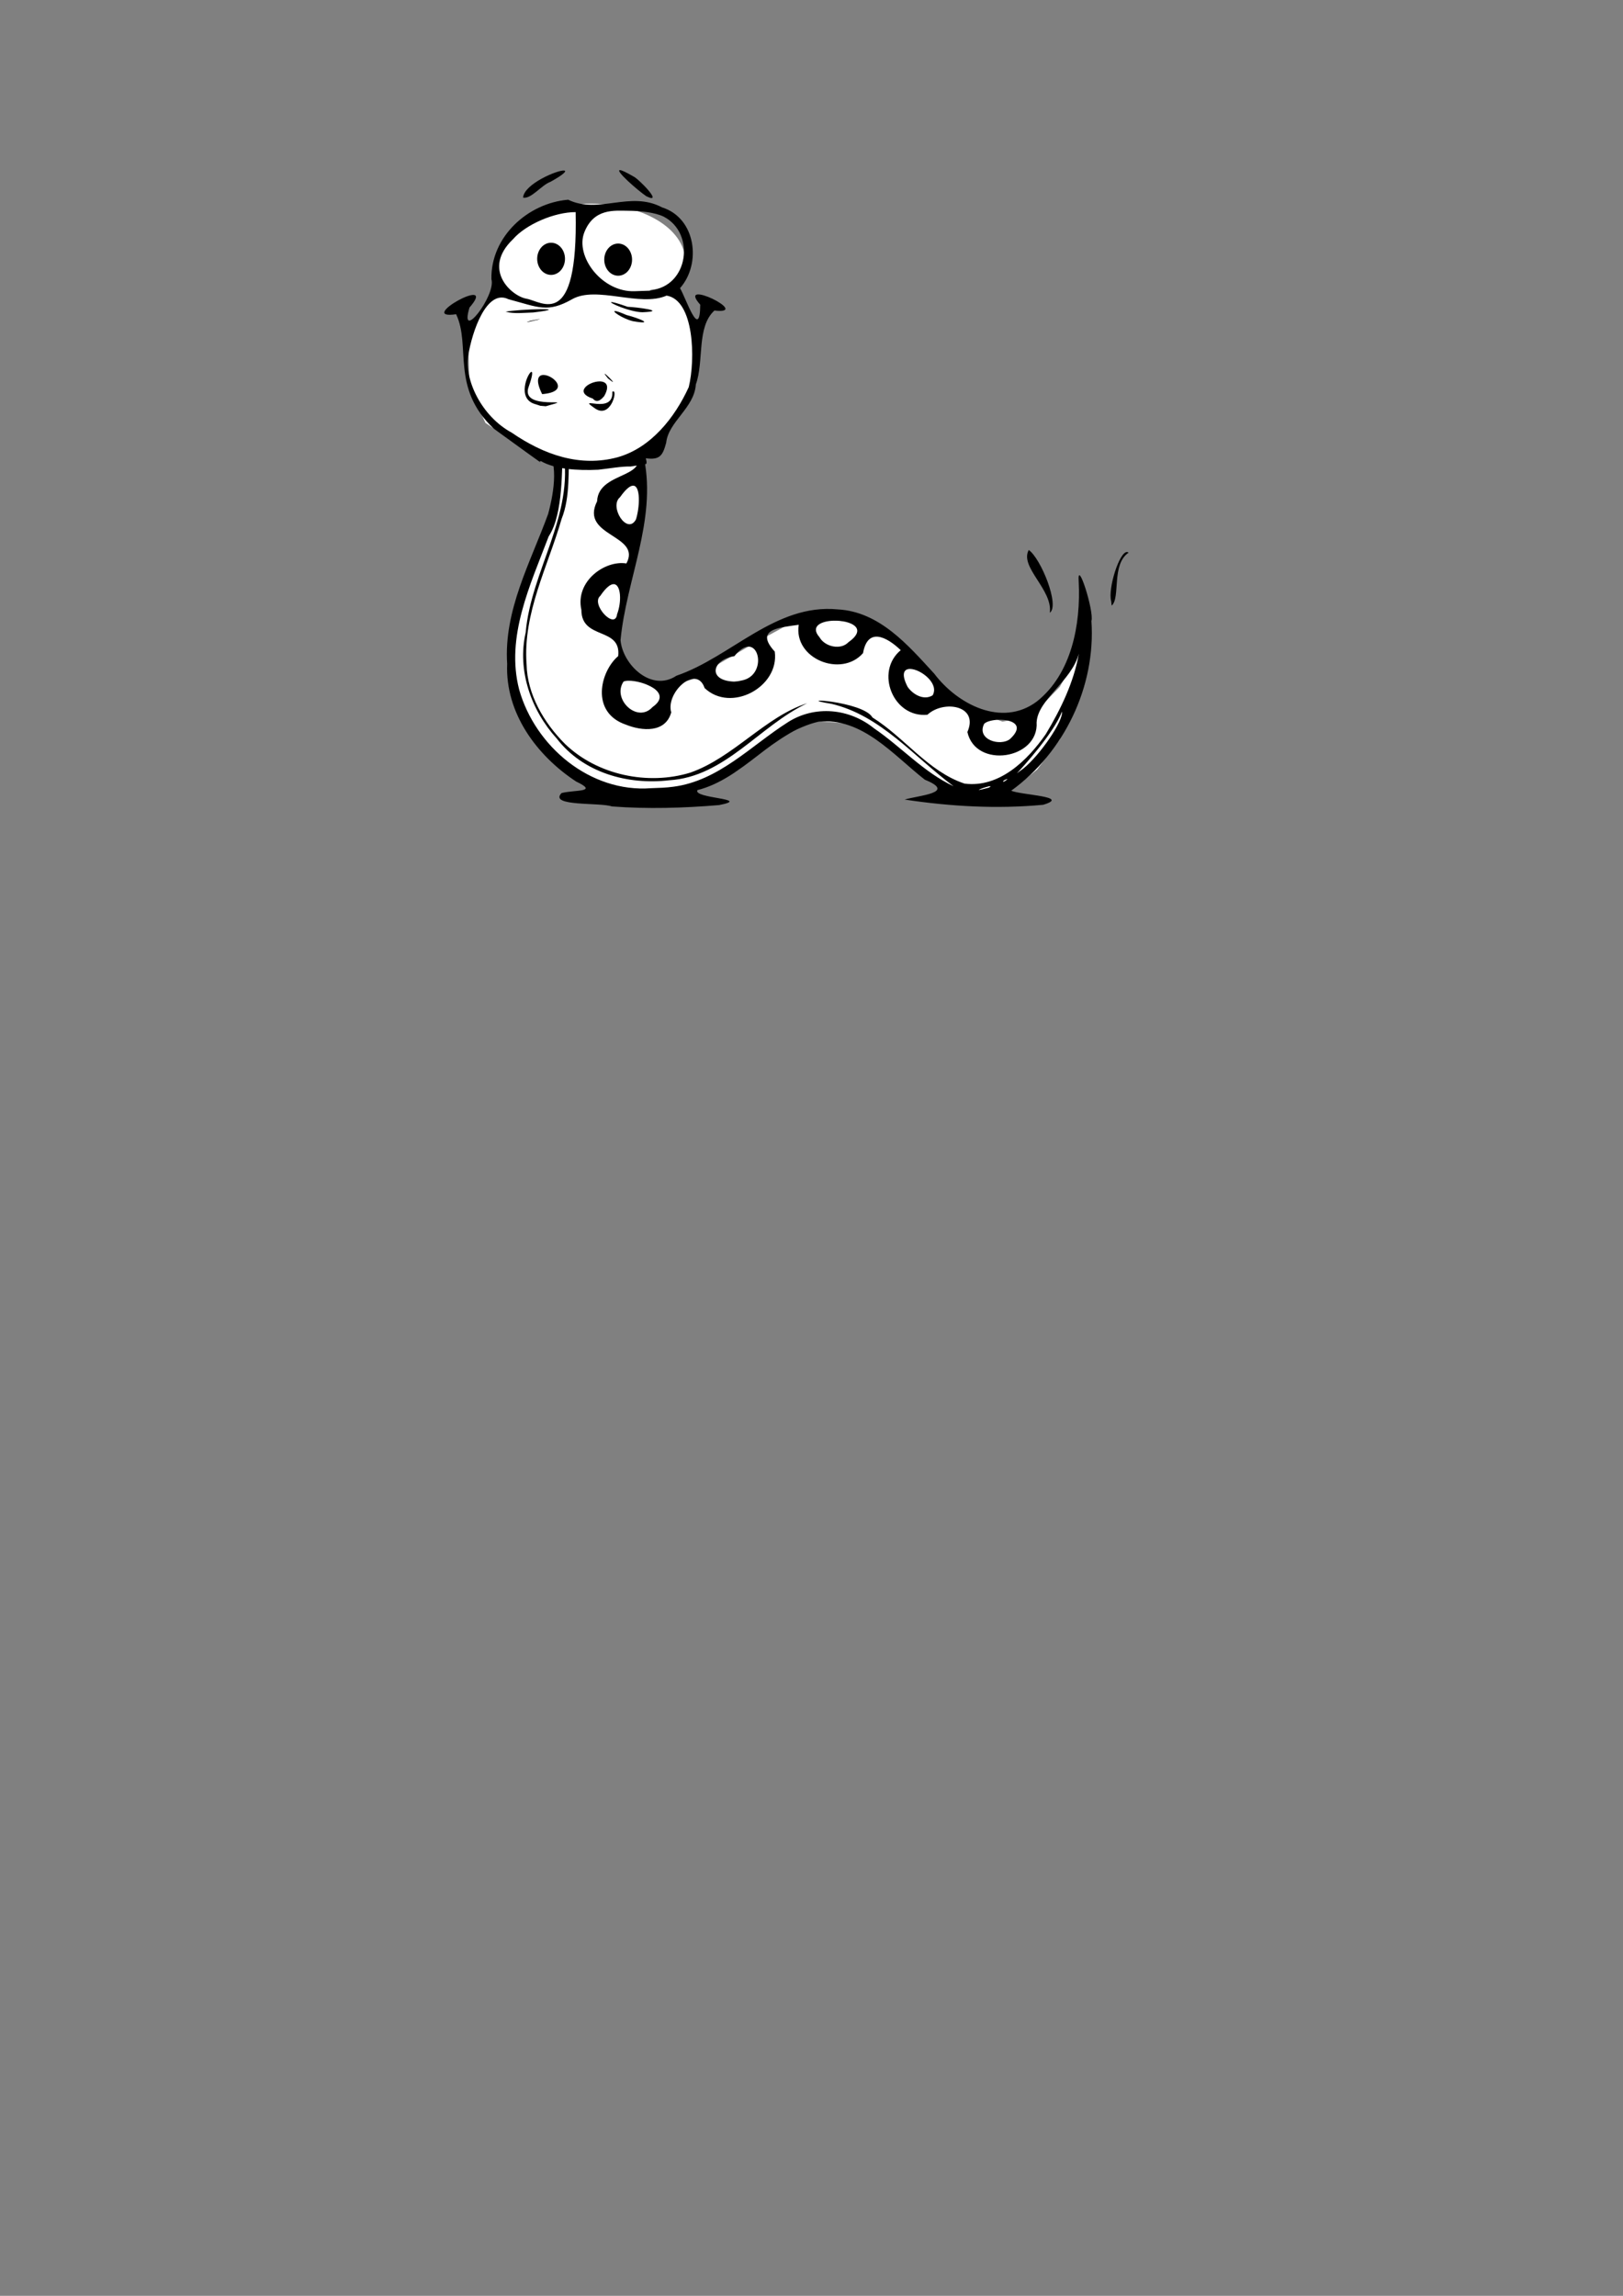 <?xml version="1.0"?><svg width="744.094" height="1052.362" xmlns="http://www.w3.org/2000/svg" xmlns:xlink="http://www.w3.org/1999/xlink">
 <rect width="100%" height="100%" fill="#808080" stroke="none"/>
 <title>Snake no white Drule2</title>
 <defs>
  <linearGradient id="linearGradient3378">
   <stop stop-color="#d4ff2a" id="stop3380" offset="0"/>
   <stop stop-color="#95d030" id="stop3382" offset="1"/>
  </linearGradient>
  <linearGradient y2="0.424" x2="0.543" y1="0.704" x1="0.139" id="linearGradient3554" xlink:href="#linearGradient3378"/>
  <linearGradient y2="0.5" x2="1.004" y1="0.5" x1="-0.004" id="linearGradient5606" xlink:href="#linearGradient3378"/>
 </defs>
 <g>
  <title>Layer 1</title>
  <ellipse fill="#ffffff" stroke="#ffffff" stroke-width="3.4" cx="270.906" cy="119.555" id="svg_5" rx="41.5" ry="24.5"/>
  <g externalResourcesRequired="false" transform="matrix(0.86 0 0 0.86 -226.717 146.447)" id="g3550">
   <path fill="#ffffff" fill-rule="evenodd" stroke-width="1px" marker-start="none" marker-mid="none" marker-end="none" stroke-miterlimit="4" stroke-dashoffset="0" id="path3425" d="m561.561,67.342l0.5,21.5l-4,21l-16,40l-5.5,27.5l1.5,22l11.5,24l20,21l28.5,10.5l28.5,-1l29.5,-13l25,-18.5l16.5,-8.5l23,2l17.5,11.5l22.5,19.5l17.5,9l18,0.5l20.5,-16.5l12,-16l11,-29.5l3.5,-24l-14.5,25.5l-15,15.5l-15.5,3l-25,-9.5l-16,-17l-17,-17l-21,-9.5l-21,-2l-15.5,4l-16.5,9l-33.5,19.5l-18,5.5l-16.5,-7.5l-5.5,-20.5l9,-37.5l5.5,-26l-0.5,-23.5l-1,-9l-3.5,-8l-23.5,3l-17,-1z"/>
   <path fill="#000000" d="m604.061,64.792c-11.357,1.304 -22.922,4.444 -36.156,3.906c10.9,1.3 24.427,-3.191 32.406,-1.688c14.084,18.637 -17.646,12.691 -18.375,29.906c-9.454,18.81 23.947,17.693 15.625,33.125c-11.474,-1.861 -27.421,9.51 -24,24.75c0.006,16.27 21.338,8.809 19.625,24.625c-9.574,8.107 -15.022,30.034 4.156,36.562c8.388,3.385 21.035,4.567 24.125,-6.562c-3.142,-10.508 13.462,-25.864 17.781,-12.969c14.115,13.389 39.985,-0.588 37.406,-19.438c-10.976,-12.015 2.409,-12.795 12.781,-14.281c-2.848,18.2 22.776,28.309 34.281,15.094c2.407,-13.756 12.34,-8.973 20.094,-1.562c-13.915,11.491 -4.043,36.234 14.25,34.406c8.44,-7.933 27.613,-5.132 21.281,9.219c4.431,19.853 38.183,14.543 36.906,-5.156c0.692,-12.321 18.639,-21.874 22.531,-36.656c-2.683,15.27 -9.687,29.742 -17.656,42.969c-9.783,14.015 -24.736,28.696 -43.281,26.344c-19.405,-6.426 -32.033,-24.649 -49.094,-35.25c-4.947,-8.822 -44.412,-10.92 -21.875,-7.281c26.346,6.191 44.231,28.445 65.125,43.938c-15.976,-7.49 -28.016,-21.07 -42.375,-30.844c-13.139,-10.643 -31.566,-12.516 -46.031,-3.25c-19.608,12.478 -36.764,31.175 -60.969,34.344c-3.957,0.543 -7.95,0.657 -11.938,0.781c-32.39,2.47 -61.731,-22.211 -70.281,-52.531c-7.325,-28.123 5.932,-55.857 15.719,-81.656c8.221,-12.449 6.647,-37.872 7.75,-45.438c5.961,34.148 -17.123,63.61 -20,96.625c-4.608,20.205 2.863,41.488 16.562,56.531c14.042,18.223 37.734,24.835 59.906,22.25c29.856,-1.802 48.169,-29.074 73.625,-41.062c-22.19,7.022 -39.314,28.91 -62.281,36.969c-22.649,6.967 -49.634,1.335 -66.844,-15.281c-11.217,-11.183 -20.204,-26.468 -20.5,-42.531c-2.007,-27.176 11.344,-51.97 18.688,-77.438c4.763,-11.775 3.353,-26.106 4.219,-37.594c-4.424,-0.22 -9.054,-0.865 -13.906,-2.125c8.6,7.801 5.714,25.226 2.5,37.125c-9.414,25.831 -23.707,51.439 -21.844,79.875c-1.081,26.155 15.721,48.906 36.75,62.719c12.37,5.866 -0.707,4.318 -7.75,6.156c-7.038,7.296 20.487,4.88 26.844,7.125c19.007,1.435 38.146,0.873 57.125,-0.719c18.108,-3.502 -14.021,-3.425 -11.531,-7.969c24.655,-6.314 39.751,-30.756 64.625,-36.5c23.362,-2.275 39.87,17.87 56.594,30.938c17.326,7.066 -3.41,8.359 -10.75,10.594c24.418,3.686 49.226,5.104 73.844,2.781c14.991,-4.481 -11.682,-5.142 -17.031,-7.5c28.265,-20.477 45.119,-55.583 42.75,-90.469c1.562,-4.996 -7.764,-34.254 -6.781,-20.938c1.146,22.65 -3.705,49.055 -22.312,63.844c-18.648,13.98 -42.406,1.457 -54.688,-14.812c-14.034,-15.281 -29.208,-33.104 -51.562,-34.281c-33.174,-3.163 -56.708,25.413 -85.906,35.375c-13.342,8.935 -28.698,-5.993 -29.781,-18.969c3.08,-32.46 19.135,-63.51 12.594,-96.656l-2.969,-9.469zm-2.906,23.781c4.037,0.028 3.567,11.433 1.5,18c-4.681,8.628 -14.483,-6.903 -8.5,-11.844c3.144,-4.442 5.42,-6.167 7,-6.156zm210.906,34.281c-5.052,9.118 12.878,21.155 11.219,33.469c5.422,-3.845 -4.744,-28.926 -11.219,-33.469zm52.438,1.094c-4.151,-0.309 -10.363,19.705 -8.5,26.188l0.25,2.375c4.865,-4.163 -0.289,-21.953 9.031,-28.219c-0.255,-0.211 -0.505,-0.323 -0.781,-0.344zm-273.594,17.125c3.785,0.253 4.217,9.396 1.688,16.031c-1.059,8.671 -14.199,-5.378 -8.969,-9.781c3.148,-4.621 5.561,-6.365 7.281,-6.25zm117.188,19.469c8.66,-0.234 18.586,3.874 7.875,11.438c-4.131,4.425 -12.613,2.482 -15.469,-2.625c-5.105,-5.82 0.858,-8.631 7.594,-8.813zm-45.781,13.844c7.124,-0.513 8.462,15.783 -3.281,18.031l-2,0.406l-2.094,0.188c-14.276,-0.491 -11.843,-11.731 0.188,-13.562c2.743,-3.451 5.193,-4.919 7.188,-5.062zm86.625,11.875c5.573,0.174 15.509,7.75 11.875,14.062c-4.711,2.95 -10.592,-0.5 -13.344,-4.531c-3.644,-7.075 -1.875,-9.636 1.469,-9.531zm-150.375,6.281c7.465,-0.195 24.218,6.108 12.938,14.031c-8.056,8.916 -21.762,-4.236 -15.469,-13.562c0.578,-0.308 1.465,-0.441 2.531,-0.469zm231.188,16.469c0.823,4.961 -11.778,23.277 -20.531,30.312l-1.938,1.438l-1.562,1.125c2.814,-2.866 19.676,-21.371 24.031,-32.875zm-32.25,4.344c6.347,0.248 12.148,3.181 4.625,10.219c-5.085,4.149 -18.095,0.469 -13.844,-8.062c1.415,-1.468 5.41,-2.305 9.219,-2.156zm3.312,31.594c-3.322,2.917 -3.179,0.539 0,0zm-9.312,3.812c0.374,0.007 0.252,0.222 -0.719,0.781c-11.567,3.075 -0.904,-0.813 0.719,-0.781z" id="path3429"/>
  </g>
  <path fill="#ffffff" fill-rule="evenodd" stroke-width="1px" id="path2407" d="m228.087,131.832l-13.509,19.035l0.614,27.017l7.368,15.965l20.263,13.509l32.544,5.526l19.035,-6.14l15.965,-15.351l7.982,-13.509l1.842,-24.561l-6.754,-16.579l-6.14,-5.526l-14.123,3.07l-13.509,-2.456l-11.053,-8.596c-4.76,9.768 -10.02,17.535 -20.031,16.053l-11.899,-1.93l-8.596,-5.526z"/>
  <path fill="#000000" d="m284.312,77.984c-2.798,-0.214 8.171,9.414 12.035,11.982c8.324,4.05 -3.94,-8.364 -5.991,-9.107c-3.402,-1.97 -5.261,-2.815 -6.044,-2.874zm-25.709,0.188c-2.954,-0.282 -18.289,6.122 -18.805,12.411c3.716,0.784 8.494,-5.8 12.599,-7.254c6.329,-3.517 7.549,-5.03 6.206,-5.158zm1.88,13.379c-18.387,1.51 -35.559,16.906 -35.185,36.427c2.21,7.485 -14.98,29.472 -10.053,13.002c13.705,-15.724 -25.328,5.88 -6.125,3.063c6.919,14.567 -2.667,33.764 17.338,52.51c29.035,21.003 19.13,13.962 21.426,14.918l0.054,-0.134c6.447,3.746 16.672,4.433 26.407,3.976c5.334,-0.603 10.6,-1.585 14.775,-1.478c2.772,-0.404 5.18,-0.801 7.066,-1.155l0,0.027c1.12,-0.831 -2.159,-7.854 -0.361,-2.684c6.854,1.033 8.049,-1.385 9.602,-7.094c0.985,-9.65 12.929,-15.914 13.593,-26.73c3.837,-10.543 0.216,-26.301 8.516,-33.848c17.756,2.02 -17.895,-15.465 -6.501,-2.687c-0.138,16.799 -6.416,-2.735 -9.268,-7.575c9.972,-11.258 7.232,-32.189 -8.221,-37.019c-14.664,-7.791 -29.055,3.263 -43.063,-3.519zm3.436,5.68c1.13,54.972 -15.511,40.912 -22.516,39.701c-7.005,-1.211 -20.538,-13.499 -6.271,-27.219c6.061,-6.94 19.138,-12.506 28.787,-12.482zm23.901,-0.624c6.147,0.03 12.55,0.819 16.425,2.681c14.799,7.614 11.394,32.146 -5.964,33.687c-2.42,0.453 7.629,-0.031 -7.334,0.51c-14.963,0.541 -27.415,-15.982 -23.038,-27.027c4.377,-11.045 13.765,-9.881 19.911,-9.851zm-25.517,40.549c11.214,-6.338 31.033,3.76 43.312,-1.656c12.716,2.063 13.253,29.332 10.154,41.935c-6.348,13.935 -17.319,27.849 -32.586,32.156c-17.243,4.672 -33.798,-1.114 -48.578,-11.266c-13.799,-7.492 -21.718,-24.103 -19.951,-35.262c1.767,-11.159 8.495,-30.783 18.397,-25.924c13.953,3.752 18.038,6.355 29.252,0.017zm17.952,1.326c-1.272,0.218 8.57,4.562 14.265,4.648c12.115,-0.479 -3.108,-2.391 -6.743,-2.499c-4.824,-1.686 -7.024,-2.234 -7.522,-2.149zm-32.559,3.251c-4.909,0.061 -13,0.558 -15.903,1.155c4.142,1.073 8.469,0.452 12.68,0.349c9.855,-1.195 8.132,-1.566 3.223,-1.504zm34.467,0.859c-2.202,-0.254 3.223,3.445 7.924,4.621c10.634,1.845 2.886,-1.372 -2.874,-2.821c-2.737,-1.199 -4.317,-1.715 -5.05,-1.8zm-34.574,3.654c-0.052,-0.04 -1.225,0.158 -4.46,0.833c-5.325,1.594 4.615,-0.715 4.46,-0.833zm-3.949,24.204c-1.518,0.171 -7.152,12.604 2.041,14.883l2.042,0.671l2.498,0.215c16.849,-4.607 -12.252,2.67 -7.817,-8.999c1.793,-5.034 1.829,-6.837 1.236,-6.77zm33.606,0.887c-0.124,0.029 0.233,0.595 1.505,2.122c5.659,4.633 -1.061,-2.225 -1.505,-2.122zm-28.153,0.537c-2.382,0.055 -3.767,2.291 -0.537,8.785c13.277,-1.08 5.085,-8.89 0.537,-8.785zm25.763,2.955c-4.814,0.032 -11.954,4.945 -3.036,7.898c1.962,2.397 4.053,0.204 5.212,-1.209c2.771,-4.968 0.712,-6.708 -2.176,-6.689zm6.339,4.567c-0.132,0 -0.274,0.062 -0.456,0.188c0.626,10.841 -16.745,1.497 -8.328,7.361c7.221,5.502 10.77,-7.554 8.784,-7.549z" id="path2200"/>
  <ellipse id="svg_3" cy="-412.362" cx="-384.094" stroke-linecap="null" stroke-linejoin="null" stroke-dasharray="null" stroke-width="null" fill="#000000"/>
  <ellipse id="svg_7" ry="7.375" rx="6.375" cy="119.013" cx="283.406" stroke-linecap="null" stroke-linejoin="null" stroke-dasharray="null" stroke-width="null" fill="#000000"/>
  <ellipse id="svg_8" ry="7.375" rx="6.375" cy="118.638" cx="252.656" stroke-linecap="null" stroke-linejoin="null" stroke-dasharray="null" stroke-width="null" fill="#000000"/>
 </g>
</svg>
